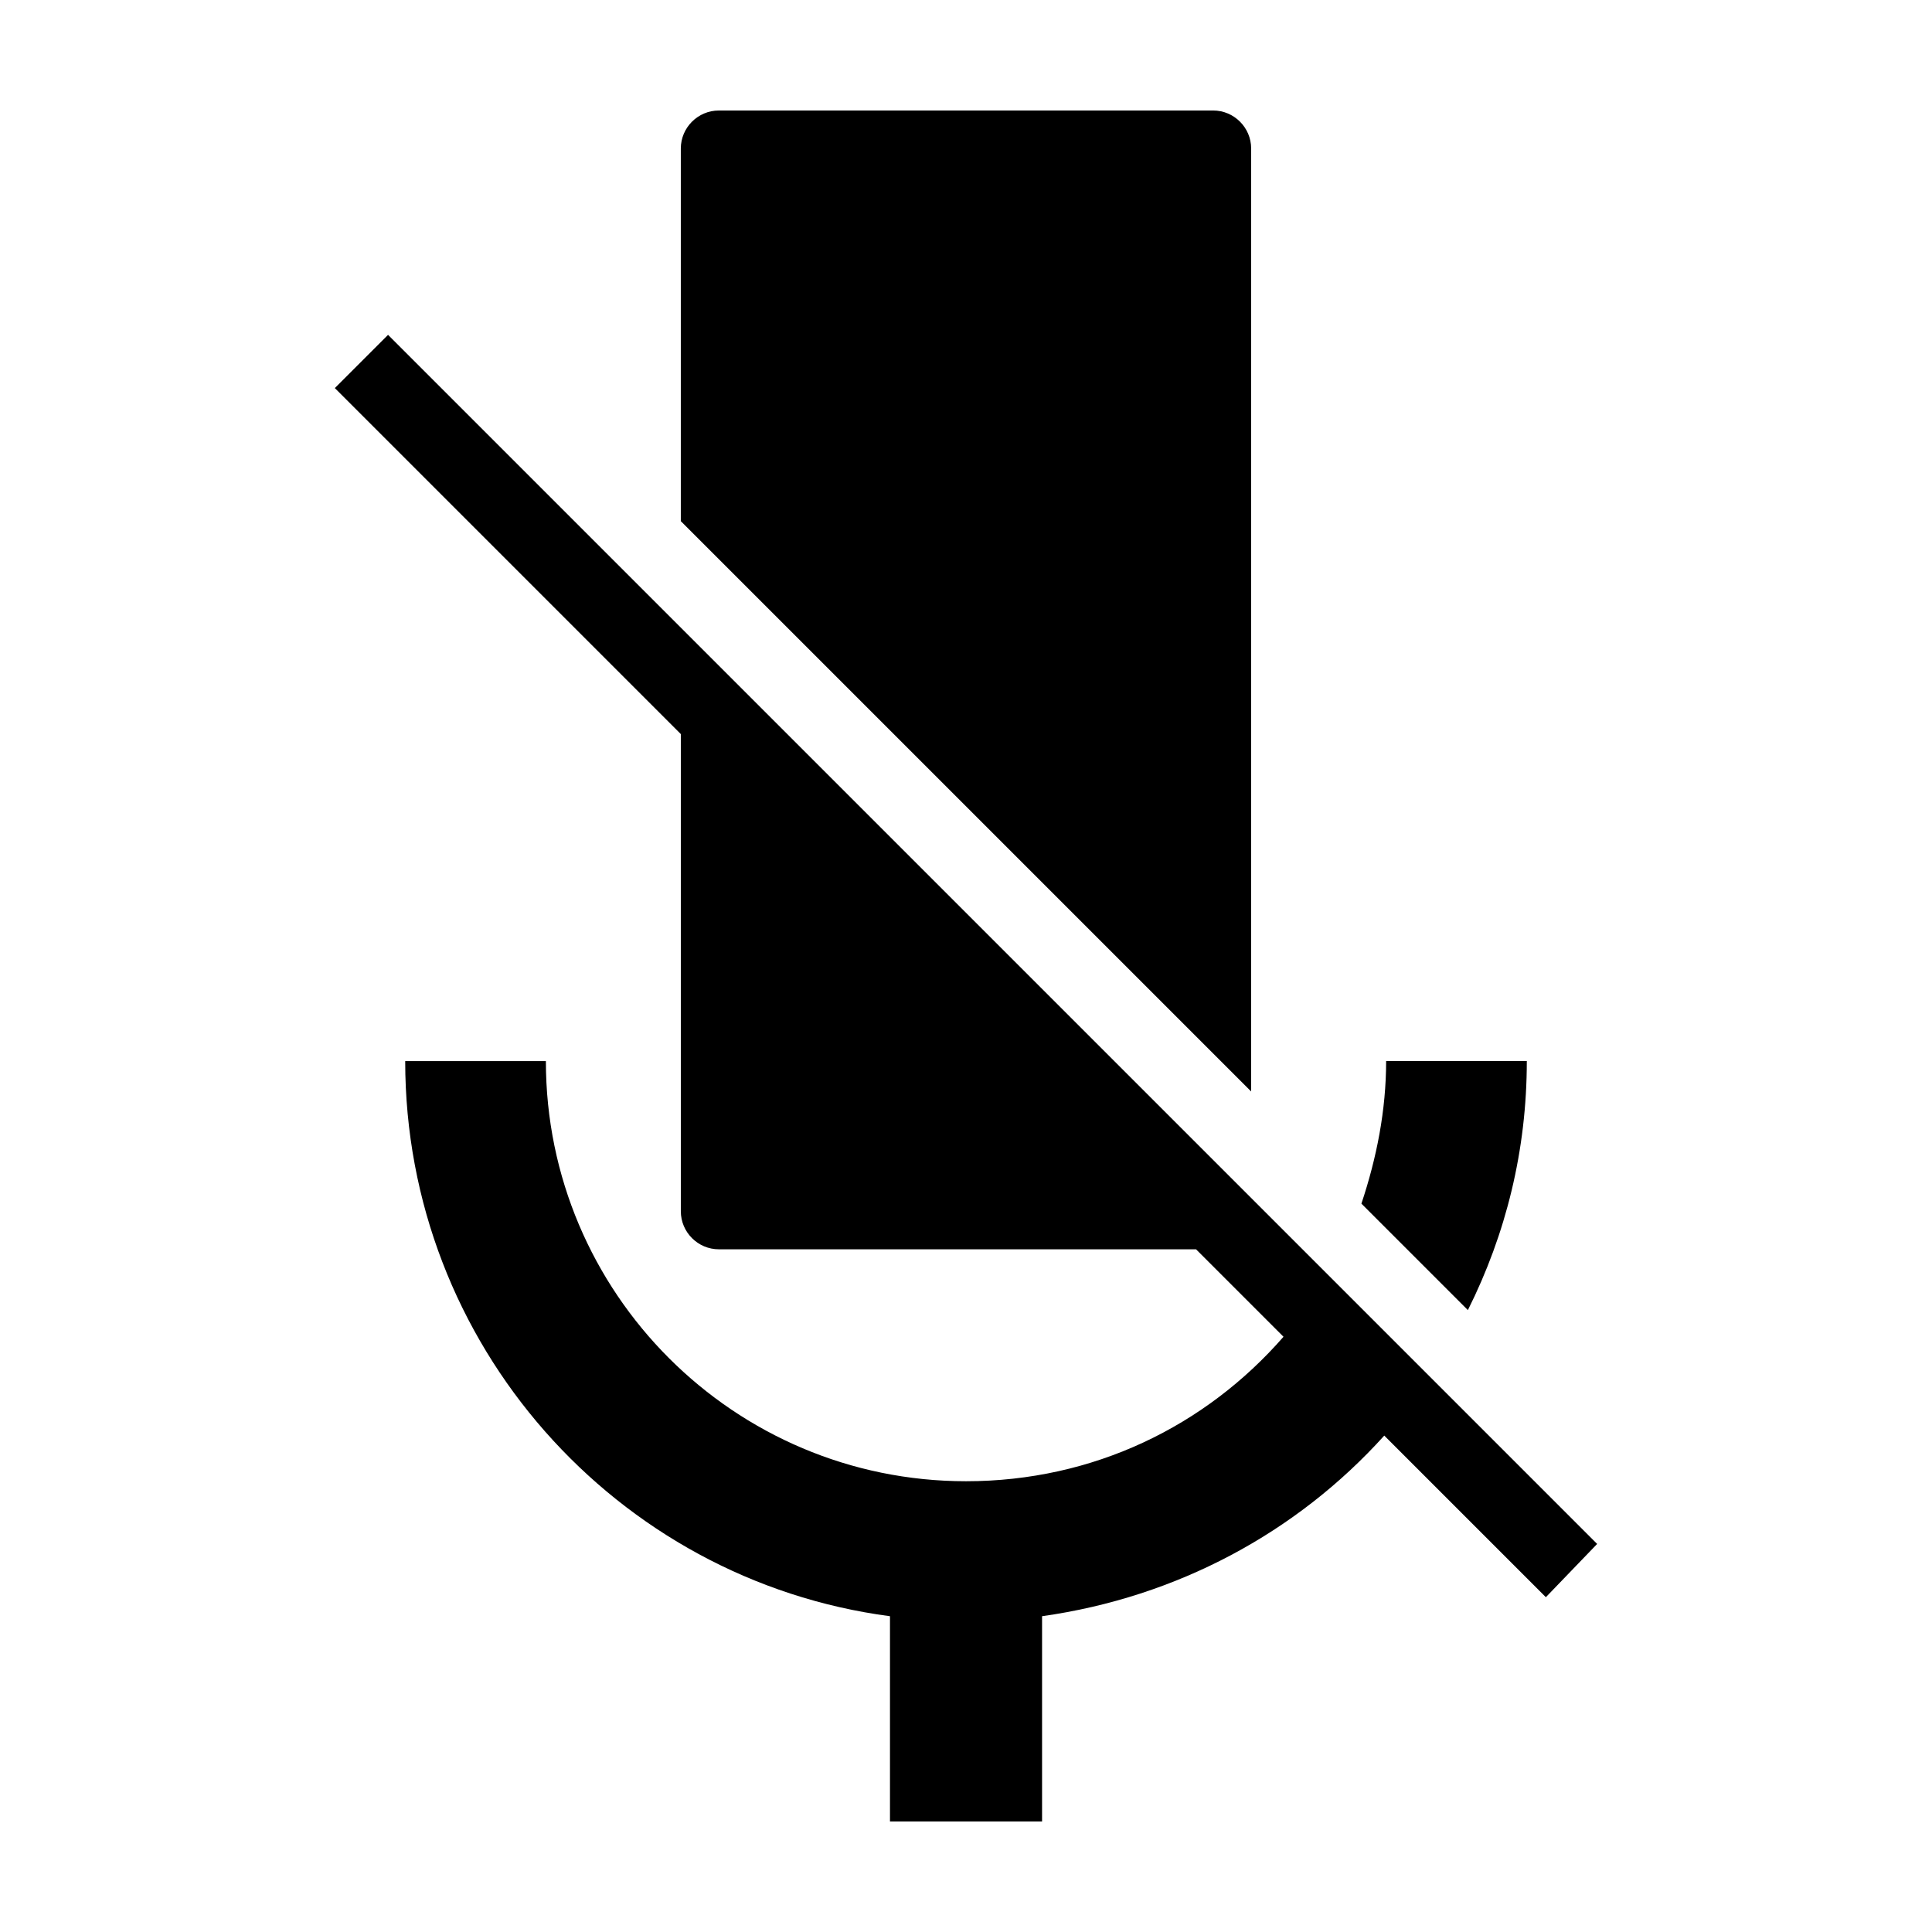 <?xml version="1.0" encoding="UTF-8"?>
<!-- Uploaded to: ICON Repo, www.svgrepo.com, Generator: ICON Repo Mixer Tools -->
<svg fill="#000000" width="800px" height="800px" version="1.1" viewBox="144 144 512 512" xmlns="http://www.w3.org/2000/svg">
 <g>
  <path d="m567.26 553.16-320.42-320.42-14.105 14.105 91.691 91.695v126.46c0 5.543 4.535 10.078 10.078 10.078h126.46l23.176 23.176c-20.656 23.68-50.383 38.289-84.137 38.289-61.465 0-111.34-49.879-111.34-111.34h-37.281c0 75.066 55.922 137.54 128.47 147.11v54.406h40.305v-54.41c35.77-5.039 67.512-22.168 90.688-47.863l42.824 42.824z"/>
  <path d="m475.57 183.36c0-5.543-4.535-10.078-10.078-10.078l-130.99 0.004c-5.543 0-10.078 4.535-10.078 10.078v98.746l151.14 151.14z"/>
  <path d="m548.62 425.19h-37.281c0 13.098-2.519 25.695-6.551 37.785l28.215 28.215c10.078-20.152 15.617-42.32 15.617-66z"/>
 </g>
</svg>
